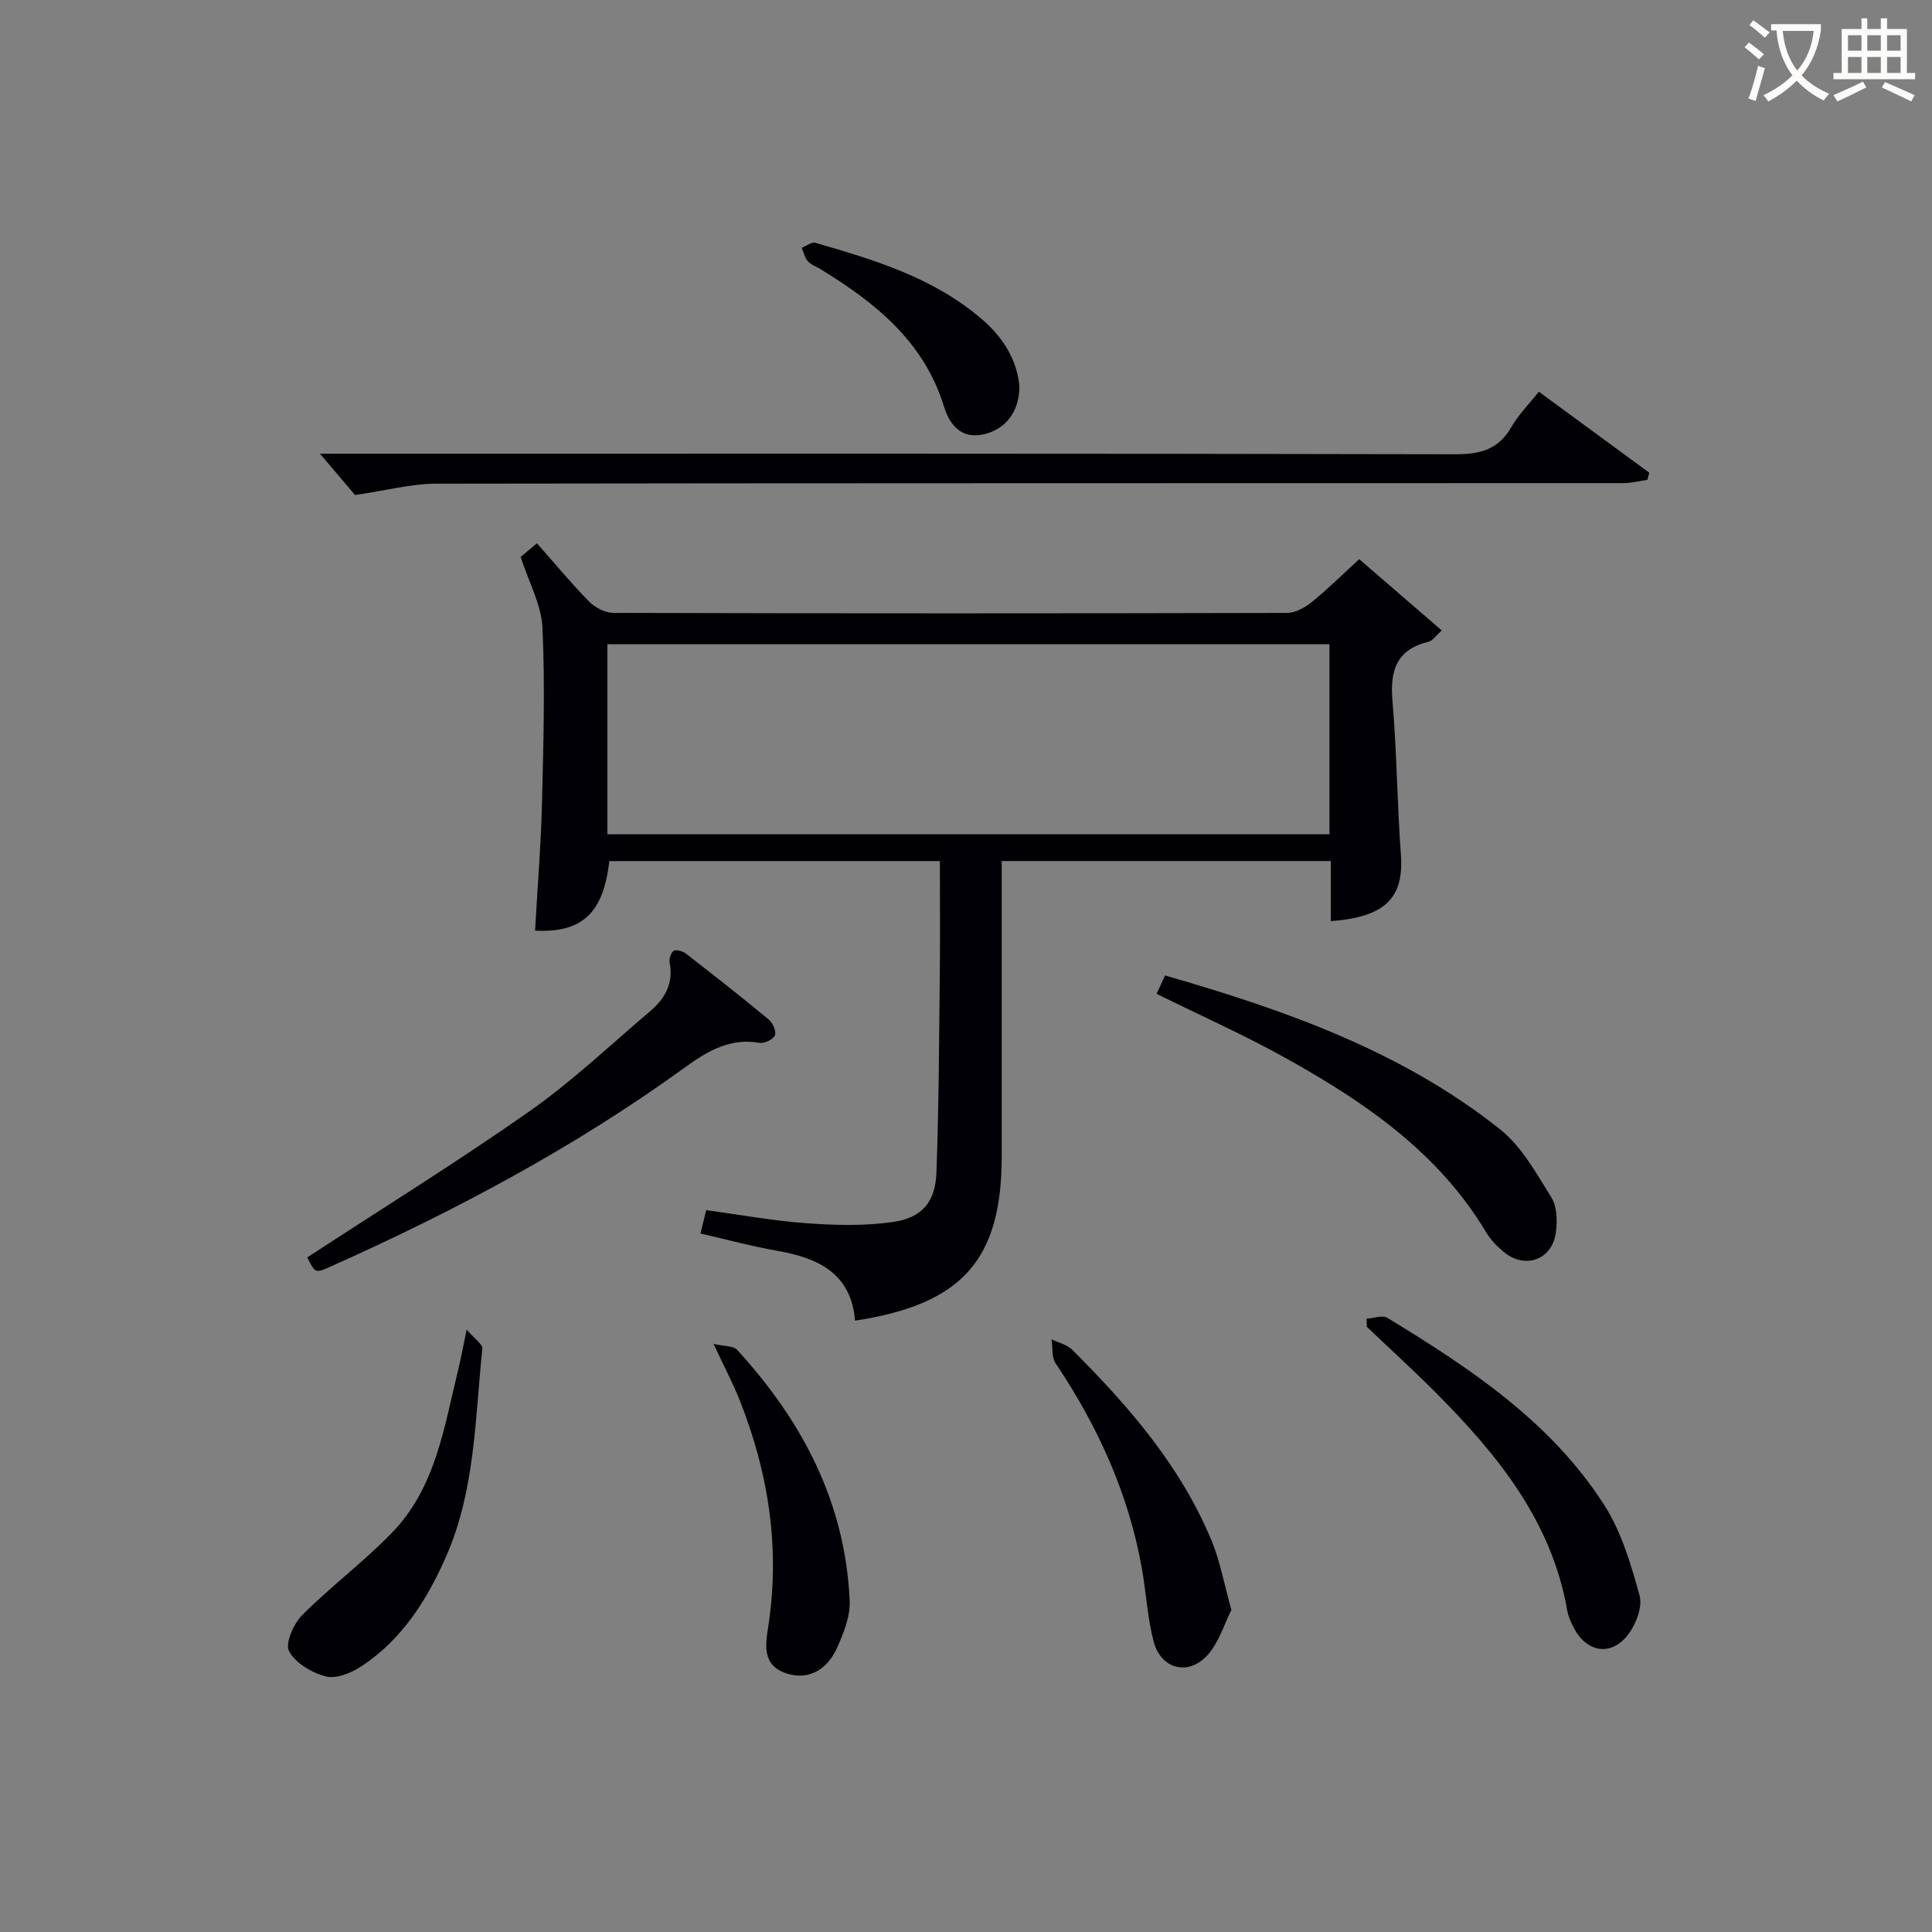 <svg enable-background="new 0 0 400 400" viewBox="0 0 400 400" xmlns="http://www.w3.org/2000/svg"><rect x="0" y="0" width="400" height="400" fill="#808080" stroke="none"/><g fill="#010105"><path d="m194.59 178.28c-23.26 0-45.86 0-68.44 0-1.23 10.77-5.6 14.89-15.37 14.4.49-8.76 1.21-17.51 1.43-26.28.3-12.15.65-24.33.1-36.45-.22-4.75-2.82-9.39-4.52-14.64.7-.59 1.92-1.6 3.38-2.83 3.72 4.21 7.09 8.3 10.79 12.06 1.23 1.25 3.31 2.34 5 2.35 46.49.13 92.98.12 139.47.01 1.73 0 3.71-1.08 5.12-2.22 3.23-2.6 6.19-5.55 9.86-8.91 5.22 4.51 11.02 9.51 17.1 14.76-1.27 1.12-1.9 2.13-2.72 2.33-6.66 1.6-8.04 5.95-7.5 12.24.92 10.59.97 21.25 1.75 31.85.65 8.9-3.19 12.93-14.51 13.76 0-4.11 0-8.19 0-12.44-22.91 0-45.18 0-68.13 0v5.55 55.49c0 21.48-8.11 30.71-30.37 34.12-.81-9.83-7.65-13-16.18-14.48-5.2-.9-10.32-2.31-15.83-3.57.39-1.56.73-2.93 1.2-4.83 7.06.95 13.91 2.22 20.81 2.71 5.92.43 12 .58 17.85-.26 6.03-.87 8.78-4.14 9-10.24.51-13.8.54-27.62.7-41.43.08-7.61.01-15.23.01-23.05zm-68.84-5.55h149.5c0-13.26 0-26.33 0-39.35-50.03 0-99.75 0-149.5 0z"/><path d="m73.51 102.49c-1.67-1.96-4.35-5.11-7.27-8.56h5.19c76.65 0 153.3-.06 229.95.12 5.19.01 8.88-1.03 11.54-5.65 1.47-2.56 3.64-4.72 5.68-7.3 7.74 5.67 15.3 11.22 22.86 16.77-.13.49-.26.99-.39 1.48-1.64.23-3.27.67-4.91.67-81.98.03-163.97-.01-245.95.12-5.16.03-10.32 1.43-16.7 2.35z"/><path d="m63.61 260.33c15.59-10.18 31.12-19.8 46.04-30.27 8.8-6.18 16.68-13.68 24.91-20.66 3.06-2.6 4.95-5.77 4.08-10.09-.16-.77.27-2.12.86-2.46.56-.32 1.86.09 2.52.59 5.78 4.48 11.53 8.99 17.16 13.66.83.69 1.6 2.49 1.25 3.27-.38.85-2.19 1.72-3.19 1.54-5.97-1.04-10.63 1.62-15.14 4.88-22.96 16.67-47.85 29.91-73.68 41.45-3.16 1.41-3.18 1.37-4.81-1.91z"/><path d="m239.46 205.76c.57-1.23 1.1-2.37 1.75-3.8 24.85 7.16 48.96 15.64 69.36 31.85 4.48 3.56 7.51 9.11 10.63 14.11 1.18 1.89 1.25 4.87.93 7.23-.76 5.69-6.37 7.71-10.8 4.05-1.39-1.15-2.72-2.53-3.64-4.07-9.86-16.49-25.05-26.89-41.29-35.95-8.66-4.84-17.76-8.88-26.94-13.42z"/><path d="m282.92 273.03c1.46-.09 3.29-.81 4.31-.19 17.11 10.42 33.83 21.48 44.89 38.72 3.57 5.57 5.56 12.31 7.34 18.78.65 2.35-.76 5.97-2.4 8.11-3.47 4.53-8.54 3.69-11.19-1.37-.61-1.16-1.18-2.42-1.4-3.69-3.23-18.47-14.39-32.16-27.06-44.91-4.68-4.71-9.6-9.18-14.41-13.76-.03-.56-.05-1.13-.08-1.69z"/><path d="m96.62 275.27c1.68 1.98 3.33 3.06 3.24 3.95-1.5 14.45-1.47 29.2-7.43 42.87-3.97 9.11-9.18 17.36-17.66 22.93-2.08 1.36-5.17 2.62-7.32 2.06-2.89-.74-6.32-2.77-7.61-5.24-.85-1.63.97-5.69 2.76-7.49 5.97-5.97 12.83-11.07 18.68-17.15 8.94-9.3 10.69-21.79 13.6-33.68.52-2.08.89-4.19 1.74-8.25z"/><path d="m254.95 333.34c-1.53 2.98-2.61 6.78-5 9.39-3.96 4.33-9.61 2.81-11.1-2.86-1.29-4.94-1.55-10.15-2.45-15.21-2.76-15.46-9.12-29.41-17.84-42.39-.86-1.27-.59-3.3-.84-4.98 1.44.7 3.2 1.09 4.27 2.16 11.7 11.69 22.48 24.1 28.89 39.61 1.74 4.24 2.56 8.86 4.07 14.28z"/><path d="m147.73 278.24c2.11.5 4.07.35 4.89 1.24 13.51 14.73 22.41 31.64 23.3 51.98.14 3.13-1.21 6.5-2.51 9.47-2.19 5-6.1 6.85-10.29 5.62-5.47-1.61-4.63-6.06-4.05-9.86 2.47-16.22.05-31.76-5.95-46.85-1.41-3.54-3.2-6.92-5.39-11.6z"/><path d="m211.06 79.96c0 5.33-2.92 9.01-7.54 9.99-4.69.99-6.99-2.24-8.07-5.76-4.18-13.58-14.32-21.59-25.72-28.55-.85-.52-1.89-.87-2.5-1.58-.63-.74-.84-1.83-1.23-2.76.95-.37 2.04-1.25 2.81-1.03 12.3 3.55 24.55 7.25 34.53 15.86 4.48 3.84 7.25 8.58 7.72 13.83z"/></g><path d="m362.1 8.8c1.1.8 2.1 1.6 3.1 2.4l-1 1.1c-1.3-1.1-2.3-2-3-2.5zm1.9 4.8c.5.2.9.4 1.4.5-.6 2.3-1.3 4.5-1.9 6.8l-1.5-.5c.8-2.1 1.4-4.3 2-6.8zm-1-9.4c1.3.9 2.4 1.8 3.4 2.5l-1 1.1c-1.4-1.2-2.4-2.1-3.2-2.6zm3.7 2.2v-1.4h10.3v1.2c-.5 3.6-1.8 6.8-4 9.4 1.5 1.6 3.4 2.8 5.7 3.8-.3.4-.7.8-1.1 1.4-2.3-1.1-4.1-2.5-5.6-4.1-1.6 1.6-3.6 3.1-5.9 4.3-.3-.5-.7-.9-1-1.3 2.4-1.1 4.4-2.5 6-4.1-1.9-2.5-3-5.6-3.3-9.3h-1.1zm8.8 0h-6.4c.3 3.3 1.3 6 3 8.2 2-2.3 3.1-5.1 3.4-8.2z" fill="#fcfbfa"/><path d="m385.3 3.8h1.3v2.2h2.8v-2.2h1.3v2.2h4.1v9.1h1.7v1.3h-16.9v-1.3h1.7v-9.1h4.1v-2.2zm.4 13.1.7 1.2c-1.8.9-3.8 1.9-6 2.9-.2-.4-.5-.8-.8-1.3 2.3-1 4.3-1.9 6.1-2.8zm-3.1-6.4h2.8v-3.2h-2.8zm0 4.6h2.8v-3.3h-2.8zm4-4.6h2.8v-3.2h-2.8zm0 4.6h2.8v-3.3h-2.8zm3.7 1.9c2.1.9 4.1 1.8 6.1 2.7l-.7 1.3c-2.2-1.1-4.2-2-6.1-2.9zm3.2-9.7h-2.8v3.2h2.8zm-2.8 7.8h2.8v-3.3h-2.8z" fill="#fcfbfa"/></svg>
